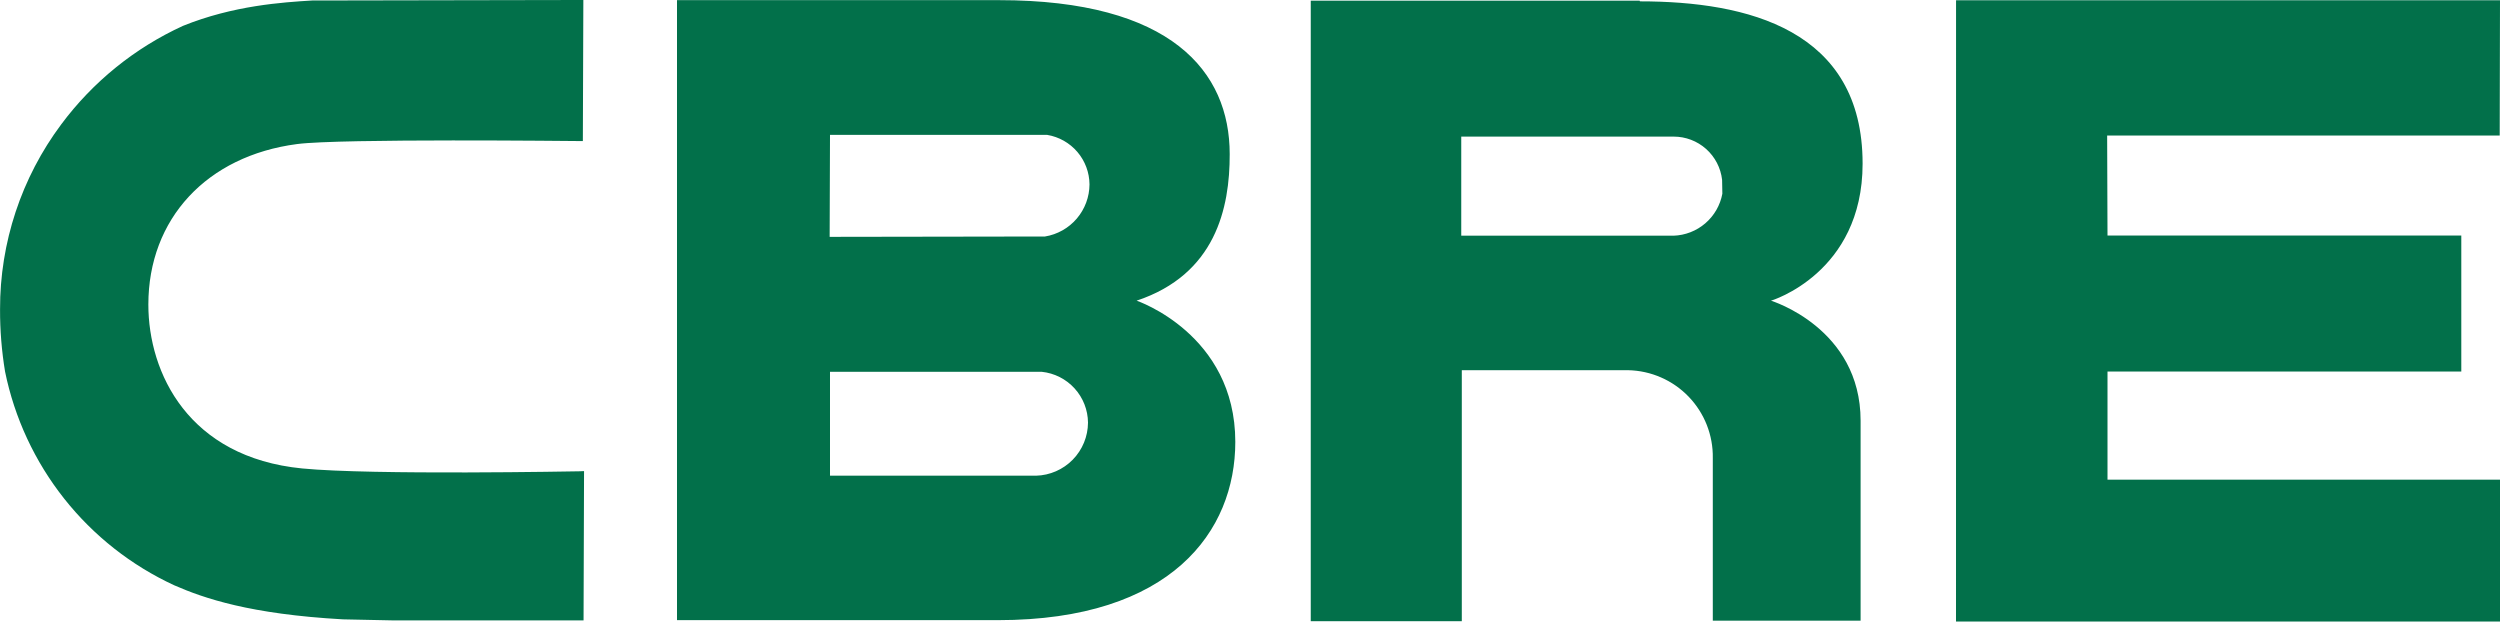 <svg width="500" height="125" viewBox="0 0 500 125" fill="none" xmlns="http://www.w3.org/2000/svg">
<path d="M227.31 60.14C243.11 54.88 245.97 41.62 245.94 30.82C245.94 14.3 234.26 0.03 199.78 0.03H135.4V124.03H199.6C234.3 124.03 247.06 106.22 247.06 88.38C247.06 66.78 227.31 60.13 227.31 60.13M166 26.98H209.3H209.45C211.798 27.373 213.932 28.581 215.478 30.391C217.023 32.202 217.881 34.499 217.9 36.88C217.886 39.388 216.985 41.81 215.356 43.718C213.727 45.625 211.475 46.894 209 47.3L165.93 47.37L166 26.98ZM207.21 95.14H166V74.36H208.35C210.87 74.623 213.206 75.803 214.912 77.677C216.618 79.55 217.575 81.986 217.6 84.52C217.586 87.293 216.493 89.951 214.554 91.933C212.615 93.915 209.982 95.065 207.21 95.14ZM391.21 0.05H500L499.94 27.11H421.43L421.5 47.11H492.26V74.31H421.5V95.94H500V124.31H391.2M327.93 0.14H262.15V124.24H292.36V74.04H325.63C330.202 74.135 334.55 76.036 337.723 79.329C340.896 82.622 342.635 87.038 342.56 91.61V124.14H372.12V84.14C372.12 65.58 354.2 60.14 354.2 60.14C354.2 60.14 372.52 54.67 372.52 32.73C372.52 5.9 349.47 0.27 327.98 0.27M344.47 38.75C344.041 41.052 342.838 43.139 341.062 44.664C339.285 46.19 337.041 47.063 334.7 47.14H292.25V27.32H334.72C337.116 27.317 339.429 28.196 341.219 29.789C343.008 31.383 344.147 33.58 344.42 35.96M115.82 94.26C115.4 94.26 74.53 95.06 60.43 93.69C37.72 91.46 29.67 74.63 29.67 60.91C29.67 43.77 41.35 31.17 59.43 28.81C68.04 27.68 115.07 28.21 115.57 28.21H116.57L116.67 0H115.67L62.43 0.1C56.5 0.46 46.67 1.1 36.6 5.17C26.957 9.585 18.582 16.361 12.25 24.87C4.273 35.553 -0.022 48.537 0.01 61.87C-0.003 66.037 0.331 70.198 1.01 74.31C2.903 83.59 6.953 92.295 12.831 99.721C18.71 107.148 26.252 113.087 34.85 117.06C40.85 119.68 50.03 122.83 68.6 123.87L78.6 124.08H115.71H116.71L116.81 94.22" fill="#02704A"/>
</svg>
